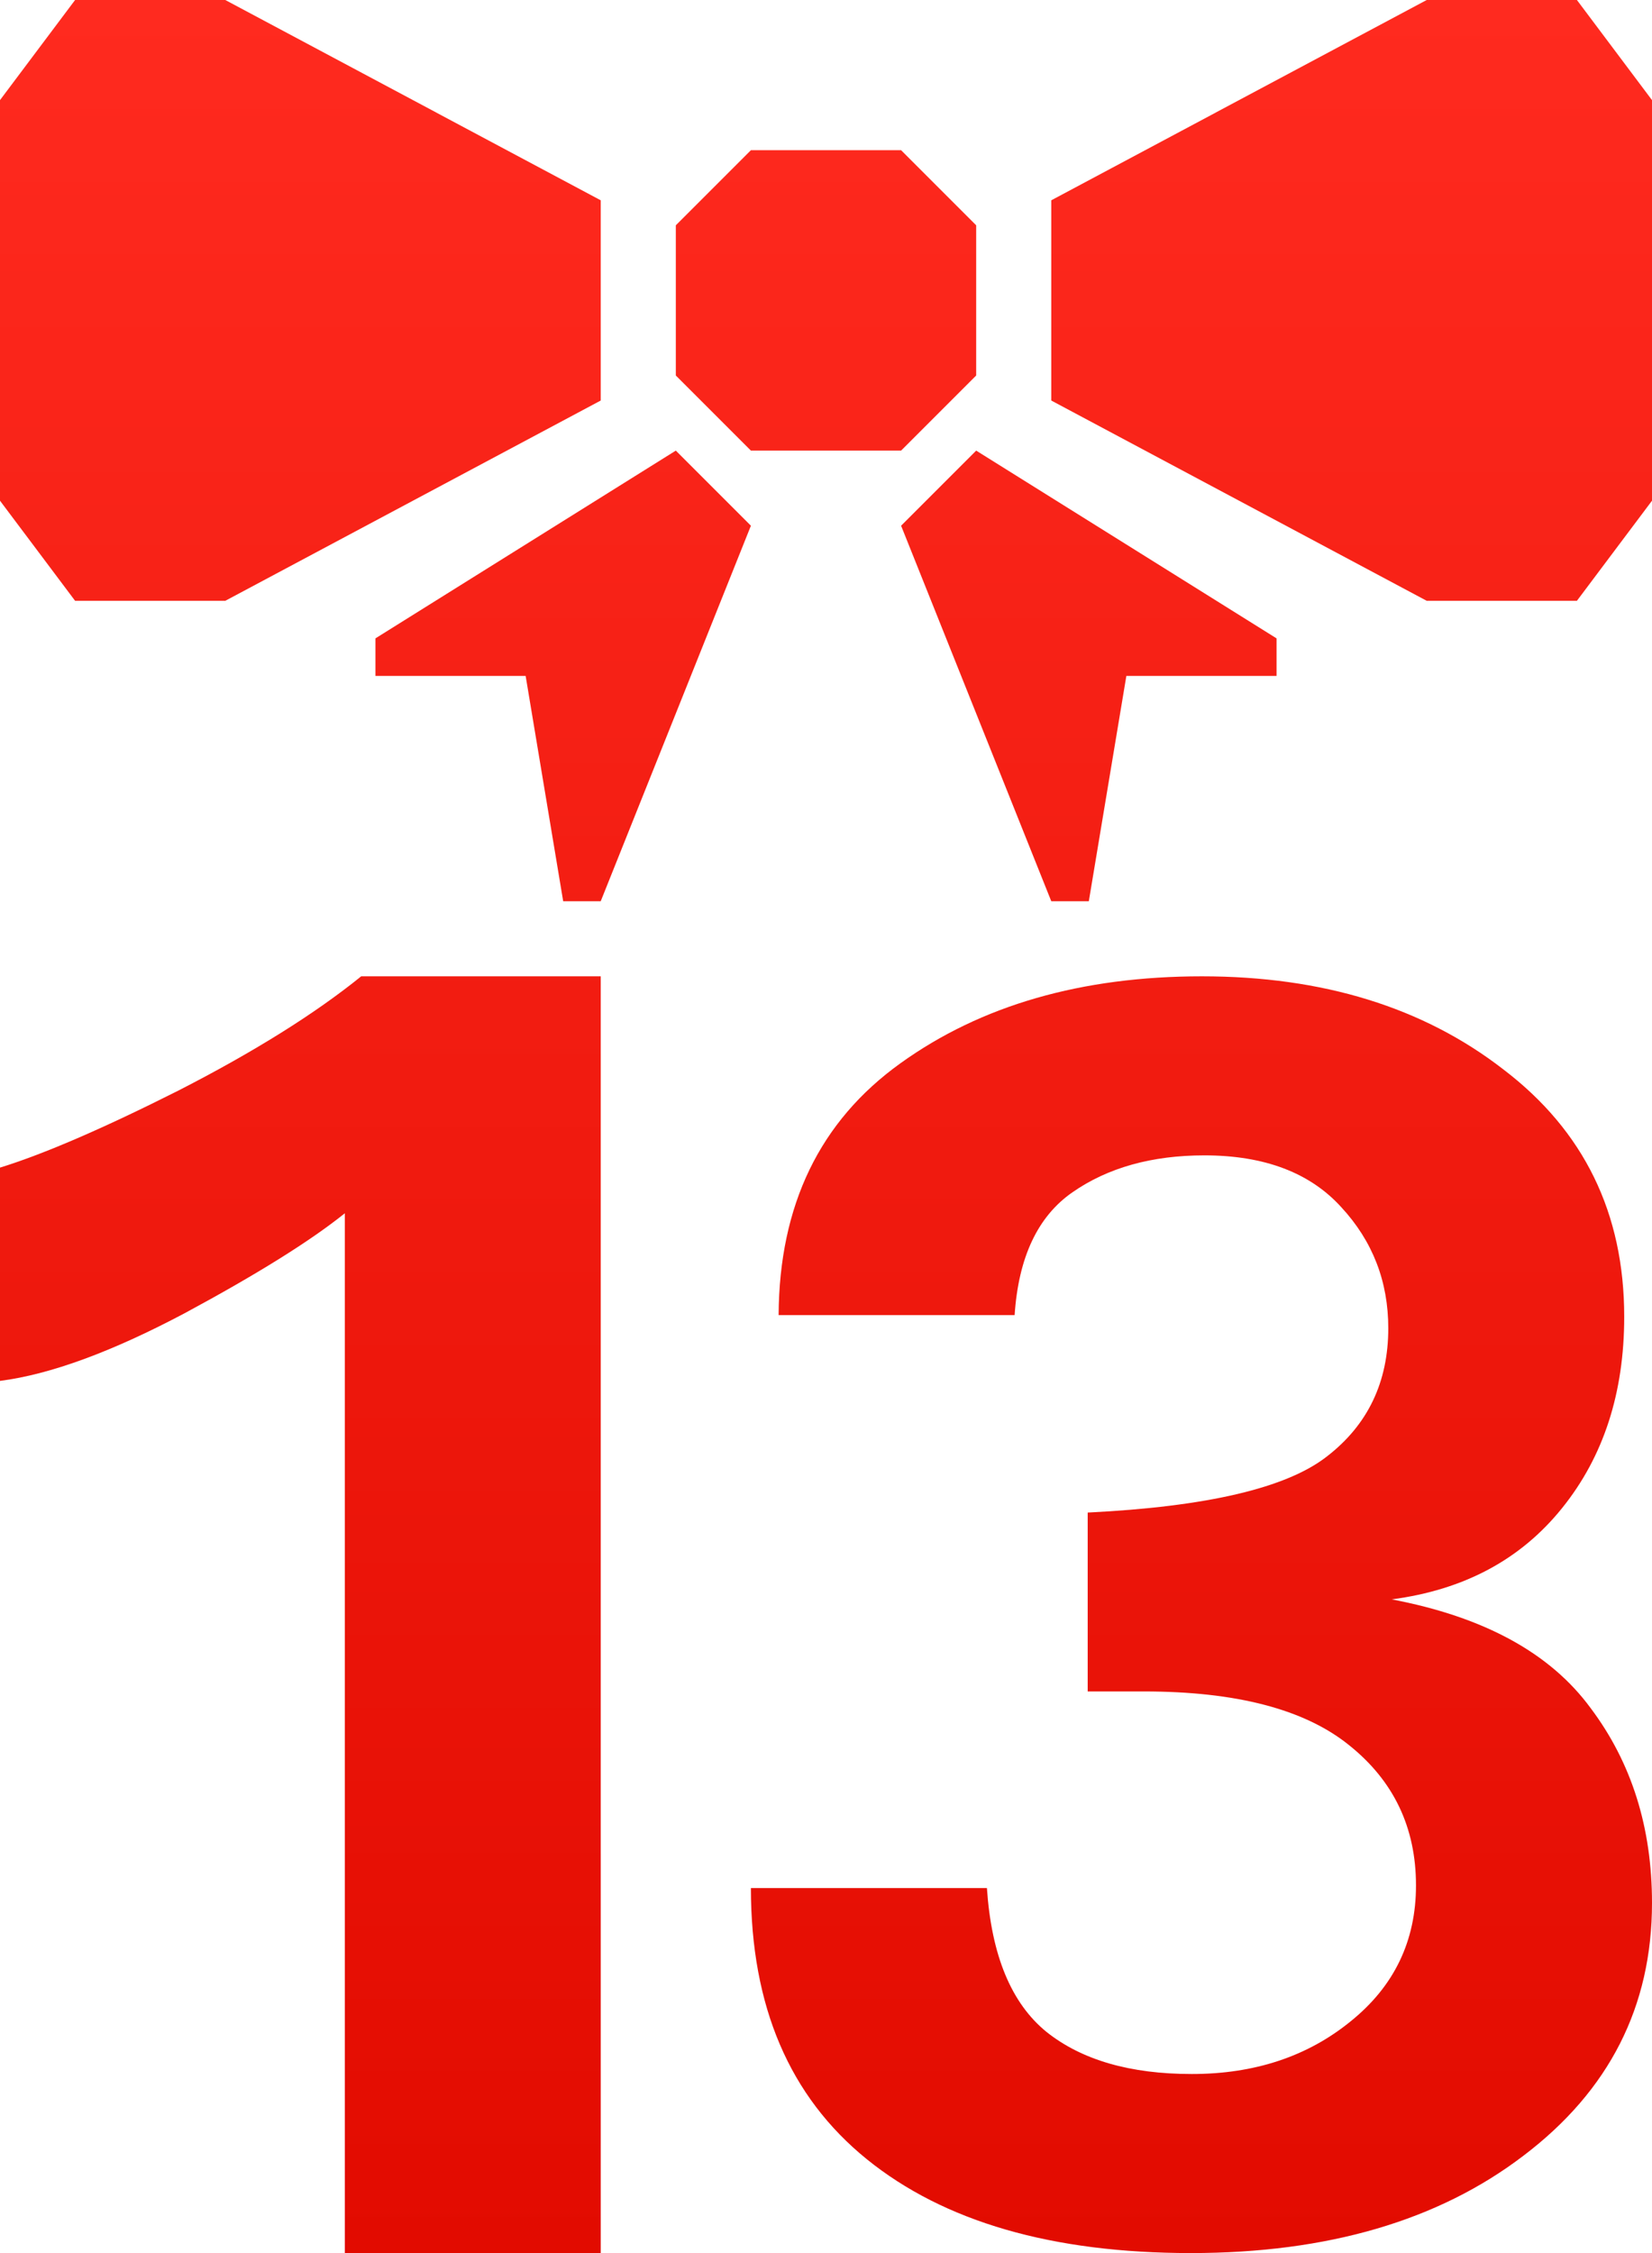 <svg width="22" height="30" viewBox="0 0 22 30" fill="none" xmlns="http://www.w3.org/2000/svg">
    <path d="M10 25.14h3.143c.06.895.324 1.534.794 1.916.47.374 1.114.56 1.934.56.835 0 1.54-.233 2.114-.7.582-.468.872-1.072.872-1.811 0-.772-.298-1.395-.894-1.87-.59-.475-1.499-.713-2.73-.713h-.748V20.14c1.588-.078 2.65-.327 3.187-.748.544-.42.816-.99.816-1.706 0-.623-.208-1.16-.626-1.612-.417-.46-1.025-.69-1.823-.69-.7 0-1.286.164-1.756.491-.462.32-.72.865-.771 1.636h-3.143c.008-1.464.548-2.582 1.622-3.353C13.064 13.386 14.403 13 16.006 13c1.61 0 2.948.413 4.014 1.239 1.074.817 1.61 1.916 1.61 3.294 0 1.013-.275 1.862-.827 2.547-.551.686-1.308 1.09-2.27 1.216 1.23.233 2.114.716 2.65 1.448.545.725.817 1.59.817 2.594 0 1.379-.57 2.5-1.711 3.365-1.133.865-2.61 1.297-4.429 1.297-1.849 0-3.288-.417-4.317-1.25C10.514 27.916 10 26.713 10 25.14z" fill="url(#z7cknm1k0a)"/>
    <path d="M0 15.547c.583-.18 1.376-.522 2.38-1.028 1.003-.514 1.813-1.02 2.43-1.519H8v17H4.592V16.155c-.455.366-1.166.81-2.135 1.332-.97.514-1.788.814-2.457.9v-2.84z" fill="url(#08zf0gcjtb)"/>
    <path d="M1 0h2l5 2.667v2.666L3 8H1L0 6.667V1.333L1 0z" fill="url(#xxifiz9z0c)"/>
    <path d="M5 8.5 9 6l1 1-2 5h-.5L7 9H5v-.5z" fill="url(#lhav8lhxsd)"/>
    <path d="M17 8.5 13 6l-1 1 2 5h.5l.5-3h2v-.5z" fill="url(#lwaj9bndwe)"/>
    <path d="M21 0h-2l-5 2.667v2.666L19 8h2l1-1.333V1.333L21 0z" fill="url(#fwgl9s28jf)"/>
    <path d="M10 2h2l1 1v2l-1 1h-2L9 5V3l1-1z" fill="url(#zbwle6mkdg)"/>
    <defs>
        <linearGradient id="z7cknm1k0a" x1="11" y1="0" x2="11" y2="30" gradientUnits="userSpaceOnUse">
            <stop stop-color="#FF2A1F"/>
            <stop offset="1" stop-color="#E20B00"/>
        </linearGradient>
        <linearGradient id="08zf0gcjtb" x1="11" y1="0" x2="11" y2="30" gradientUnits="userSpaceOnUse">
            <stop stop-color="#FF2A1F"/>
            <stop offset="1" stop-color="#E20B00"/>
        </linearGradient>
        <linearGradient id="xxifiz9z0c" x1="11" y1="0" x2="11" y2="30" gradientUnits="userSpaceOnUse">
            <stop stop-color="#FF2A1F"/>
            <stop offset="1" stop-color="#E20B00"/>
        </linearGradient>
        <linearGradient id="lhav8lhxsd" x1="11" y1="0" x2="11" y2="30" gradientUnits="userSpaceOnUse">
            <stop stop-color="#FF2A1F"/>
            <stop offset="1" stop-color="#E20B00"/>
        </linearGradient>
        <linearGradient id="lwaj9bndwe" x1="11" y1="0" x2="11" y2="30" gradientUnits="userSpaceOnUse">
            <stop stop-color="#FF2A1F"/>
            <stop offset="1" stop-color="#E20B00"/>
        </linearGradient>
        <linearGradient id="fwgl9s28jf" x1="11" y1="0" x2="11" y2="30" gradientUnits="userSpaceOnUse">
            <stop stop-color="#FF2A1F"/>
            <stop offset="1" stop-color="#E20B00"/>
        </linearGradient>
        <linearGradient id="zbwle6mkdg" x1="11" y1="0" x2="11" y2="30" gradientUnits="userSpaceOnUse">
            <stop stop-color="#FF2A1F"/>
            <stop offset="1" stop-color="#E20B00"/>
        </linearGradient>
    </defs>
</svg>
